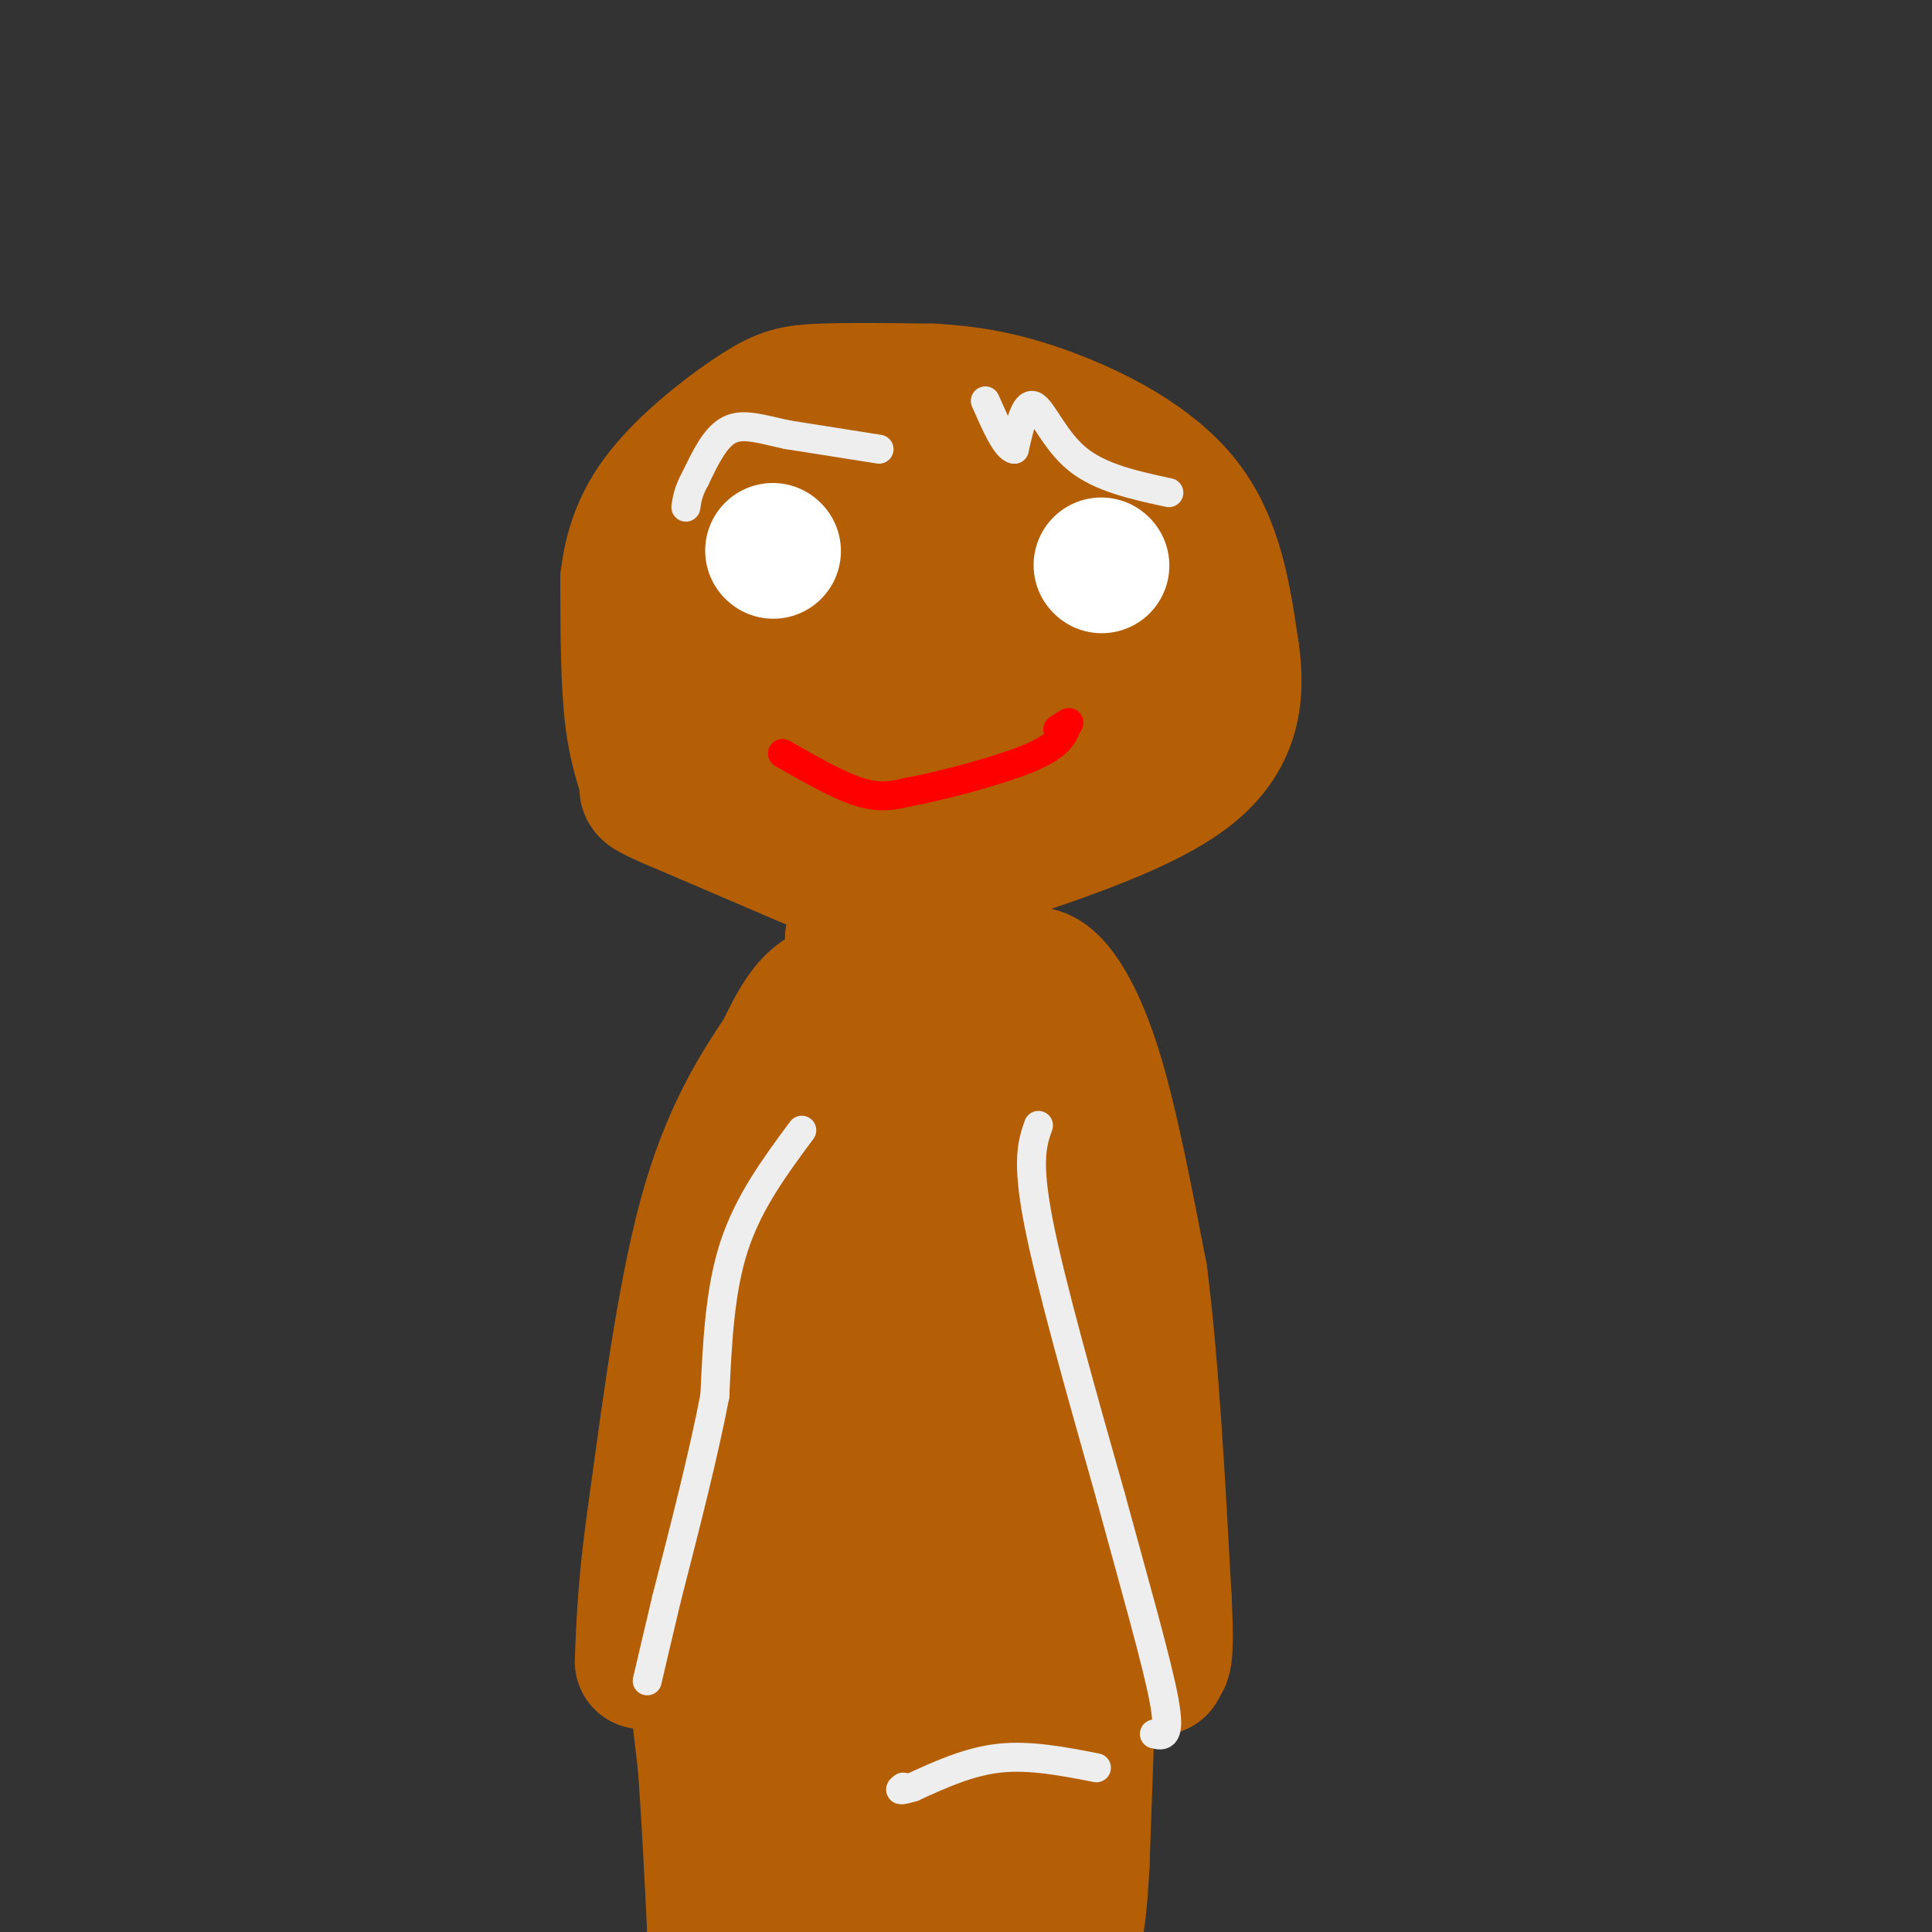 <svg viewBox='0 0 400 400' version='1.1' xmlns='http://www.w3.org/2000/svg' xmlns:xlink='http://www.w3.org/1999/xlink'><rect x="0" y="0" width="400" height="400" fill="#333333" stroke="none"/><g fill='none' stroke='#b45f06' stroke-width='28' stroke-linecap='round' stroke-linejoin='round'><path d='M174,181c0.000,0.000 -35.000,-15.000 -35,-15'/><path d='M139,166c-6.381,-2.798 -4.833,-2.292 -5,-4c-0.167,-1.708 -2.048,-5.631 -3,-13c-0.952,-7.369 -0.976,-18.185 -1,-29'/><path d='M130,120c0.927,-8.171 3.743,-14.097 9,-20c5.257,-5.903 12.954,-11.781 18,-15c5.046,-3.219 7.442,-3.777 13,-4c5.558,-0.223 14.279,-0.112 23,0'/><path d='M193,81c7.440,0.429 14.542,1.500 24,5c9.458,3.500 21.274,9.429 28,18c6.726,8.571 8.363,19.786 10,31'/><path d='M255,135c1.422,9.578 -0.022,18.022 -9,25c-8.978,6.978 -25.489,12.489 -42,18'/><path d='M204,178c-10.105,3.593 -14.368,3.576 -18,4c-3.632,0.424 -6.633,1.289 -14,-2c-7.367,-3.289 -19.099,-10.732 -25,-15c-5.901,-4.268 -5.972,-5.362 -6,-7c-0.028,-1.638 -0.014,-3.819 0,-6'/><path d='M141,152c0.163,-5.732 0.569,-17.062 2,-24c1.431,-6.938 3.885,-9.483 6,-13c2.115,-3.517 3.890,-8.005 6,-1c2.110,7.005 4.555,25.502 7,44'/><path d='M162,158c0.956,10.267 -0.156,13.933 -1,3c-0.844,-10.933 -1.422,-36.467 -2,-62'/><path d='M159,99c1.833,0.500 7.417,32.750 13,65'/><path d='M172,164c3.044,-4.956 4.156,-49.844 5,-61c0.844,-11.156 1.422,11.422 2,34'/><path d='M179,137c1.500,10.333 4.250,19.167 7,28'/><path d='M186,165c1.222,-10.444 0.778,-50.556 1,-64c0.222,-13.444 1.111,-0.222 2,13'/><path d='M189,114c2.756,16.378 8.646,50.823 10,55c1.354,4.177 -1.828,-21.914 -1,-38c0.828,-16.086 5.665,-22.167 8,-24c2.335,-1.833 2.167,0.584 2,3'/><path d='M208,110c1.780,14.821 5.230,50.375 6,51c0.770,0.625 -1.139,-33.678 -1,-47c0.139,-13.322 2.325,-5.663 4,0c1.675,5.663 2.837,9.332 4,13'/><path d='M221,127c1.177,7.271 2.120,18.949 4,16c1.880,-2.949 4.699,-20.525 6,-29c1.301,-8.475 1.086,-7.850 3,-1c1.914,6.850 5.957,19.925 10,33'/><path d='M244,146c1.667,6.167 0.833,5.083 0,4'/><path d='M189,186c0.000,0.000 -4.000,14.000 -4,14'/><path d='M185,200c-1.310,-0.833 -2.583,-9.917 -4,-12c-1.417,-2.083 -2.976,2.833 -3,7c-0.024,4.167 1.488,7.583 3,11'/><path d='M181,206c1.512,2.357 3.792,2.750 6,2c2.208,-0.750 4.345,-2.643 6,-6c1.655,-3.357 2.827,-8.179 4,-13'/><path d='M197,189c0.702,0.841 0.456,9.442 0,13c-0.456,3.558 -1.123,2.073 -4,2c-2.877,-0.073 -7.965,1.265 -11,0c-3.035,-1.265 -4.018,-5.132 -5,-9'/><path d='M177,195c-0.833,-1.500 -0.417,-0.750 0,0'/><path d='M175,209c0.000,0.000 -1.000,-1.000 -1,-1'/><path d='M174,208c0.131,-0.893 0.958,-2.625 0,-3c-0.958,-0.375 -3.702,0.607 -6,3c-2.298,2.393 -4.149,6.196 -6,10'/><path d='M162,218c-3.778,5.689 -10.222,14.911 -15,31c-4.778,16.089 -7.889,39.044 -11,62'/><path d='M136,311c-2.333,15.833 -2.667,24.417 -3,33'/><path d='M170,221c-5.583,23.167 -11.167,46.333 -14,70c-2.833,23.667 -2.917,47.833 -3,72'/><path d='M153,363c-0.289,17.556 0.489,25.444 -1,19c-1.489,-6.444 -5.244,-27.222 -9,-48'/><path d='M143,334c-1.000,-2.833 1.000,14.083 3,31'/><path d='M146,365c0.833,11.000 1.417,23.000 2,35'/><path d='M148,400c2.711,3.133 8.489,-6.533 11,-9c2.511,-2.467 1.756,2.267 1,7'/><path d='M160,398c3.268,1.175 10.938,0.614 13,2c2.062,1.386 -1.483,4.719 -3,-11c-1.517,-15.719 -1.005,-50.491 0,-66c1.005,-15.509 2.502,-11.754 4,-8'/><path d='M174,315c0.622,-5.422 0.178,-14.978 0,-8c-0.178,6.978 -0.089,30.489 0,54'/><path d='M174,361c-0.167,2.500 -0.583,-18.250 -1,-39'/><path d='M172,307c0.000,0.000 33.000,-1.000 33,-1'/><path d='M205,306c6.060,-3.583 4.708,-12.042 1,-28c-3.708,-15.958 -9.774,-39.417 -13,-49c-3.226,-9.583 -3.613,-5.292 -4,-1'/><path d='M189,228c-2.265,1.404 -5.927,5.415 -7,20c-1.073,14.585 0.444,39.744 1,38c0.556,-1.744 0.150,-30.393 1,-42c0.850,-11.607 2.957,-6.174 5,2c2.043,8.174 4.021,19.087 6,30'/><path d='M195,276c0.922,10.836 0.226,22.925 2,13c1.774,-9.925 6.016,-41.864 9,-55c2.984,-13.136 4.710,-7.467 6,-2c1.290,5.467 2.145,10.734 3,16'/><path d='M215,248c3.905,16.190 12.167,48.667 12,54c-0.167,5.333 -8.762,-16.476 -13,-34c-4.238,-17.524 -4.119,-30.762 -4,-44'/><path d='M210,224c-0.500,-8.500 0.250,-7.750 1,-7'/><path d='M212,202c1.733,-0.356 3.467,-0.711 6,2c2.533,2.711 5.867,8.489 9,19c3.133,10.511 6.067,25.756 9,41'/><path d='M236,264c2.333,18.000 3.667,42.500 5,67'/><path d='M241,331c0.667,13.333 -0.167,13.167 -1,13'/><path d='M240,344c-0.167,2.167 -0.083,1.083 0,0'/><path d='M200,327c0.340,8.681 0.679,17.362 0,26c-0.679,8.638 -2.378,17.233 -5,14c-2.622,-3.233 -6.167,-18.293 -6,-25c0.167,-6.707 4.048,-5.059 6,8c1.952,13.059 1.976,37.530 2,62'/><path d='M203,395c4.946,-11.339 9.893,-22.679 13,-37c3.107,-14.321 4.375,-31.625 6,-44c1.625,-12.375 3.607,-19.821 4,-7c0.393,12.821 -0.804,45.911 -2,79'/><path d='M224,386c-0.833,15.667 -1.917,15.333 -3,15'/></g>
<g fill='none' stroke='#ffffff' stroke-width='28' stroke-linecap='round' stroke-linejoin='round'><path d='M160,114c0.000,0.000 0.100,0.100 0.1,0.1'/><path d='M228,117c0.000,0.000 0.100,0.100 0.1,0.1'/></g>
<g fill='none' stroke='#ff0000' stroke-width='6' stroke-linecap='round' stroke-linejoin='round'><path d='M162,156c5.833,3.333 11.667,6.667 16,8c4.333,1.333 7.167,0.667 10,0'/><path d='M188,164c6.756,-1.244 18.644,-4.356 25,-7c6.356,-2.644 7.178,-4.822 8,-7'/><path d='M221,150c1.000,-1.000 -0.500,0.000 -2,1'/></g>
<g fill='none' stroke='#eeeeee' stroke-width='6' stroke-linecap='round' stroke-linejoin='round'><path d='M242,102c-7.111,-1.533 -14.222,-3.067 -19,-7c-4.778,-3.933 -7.222,-10.267 -9,-11c-1.778,-0.733 -2.889,4.133 -4,9'/><path d='M210,93c-1.667,-0.167 -3.833,-5.083 -6,-10'/><path d='M182,93c0.000,0.000 -19.000,-3.000 -19,-3'/><path d='M163,90c-5.311,-1.133 -9.089,-2.467 -12,-1c-2.911,1.467 -4.956,5.733 -7,10'/><path d='M144,99c-1.500,2.667 -1.750,4.333 -2,6'/><path d='M166,234c-5.500,7.417 -11.000,14.833 -14,24c-3.000,9.167 -3.500,20.083 -4,31'/><path d='M148,289c-2.333,12.167 -6.167,27.083 -10,42'/><path d='M138,331c-2.333,9.833 -3.167,13.417 -4,17'/><path d='M215,233c-1.250,3.583 -2.500,7.167 0,20c2.500,12.833 8.750,34.917 15,57'/><path d='M230,310c4.867,17.889 9.533,34.111 11,42c1.467,7.889 -0.267,7.444 -2,7'/><path d='M227,366c-6.833,-1.333 -13.667,-2.667 -20,-2c-6.333,0.667 -12.167,3.333 -18,6'/><path d='M189,370c-3.333,1.000 -2.667,0.500 -2,0'/></g>
</svg>